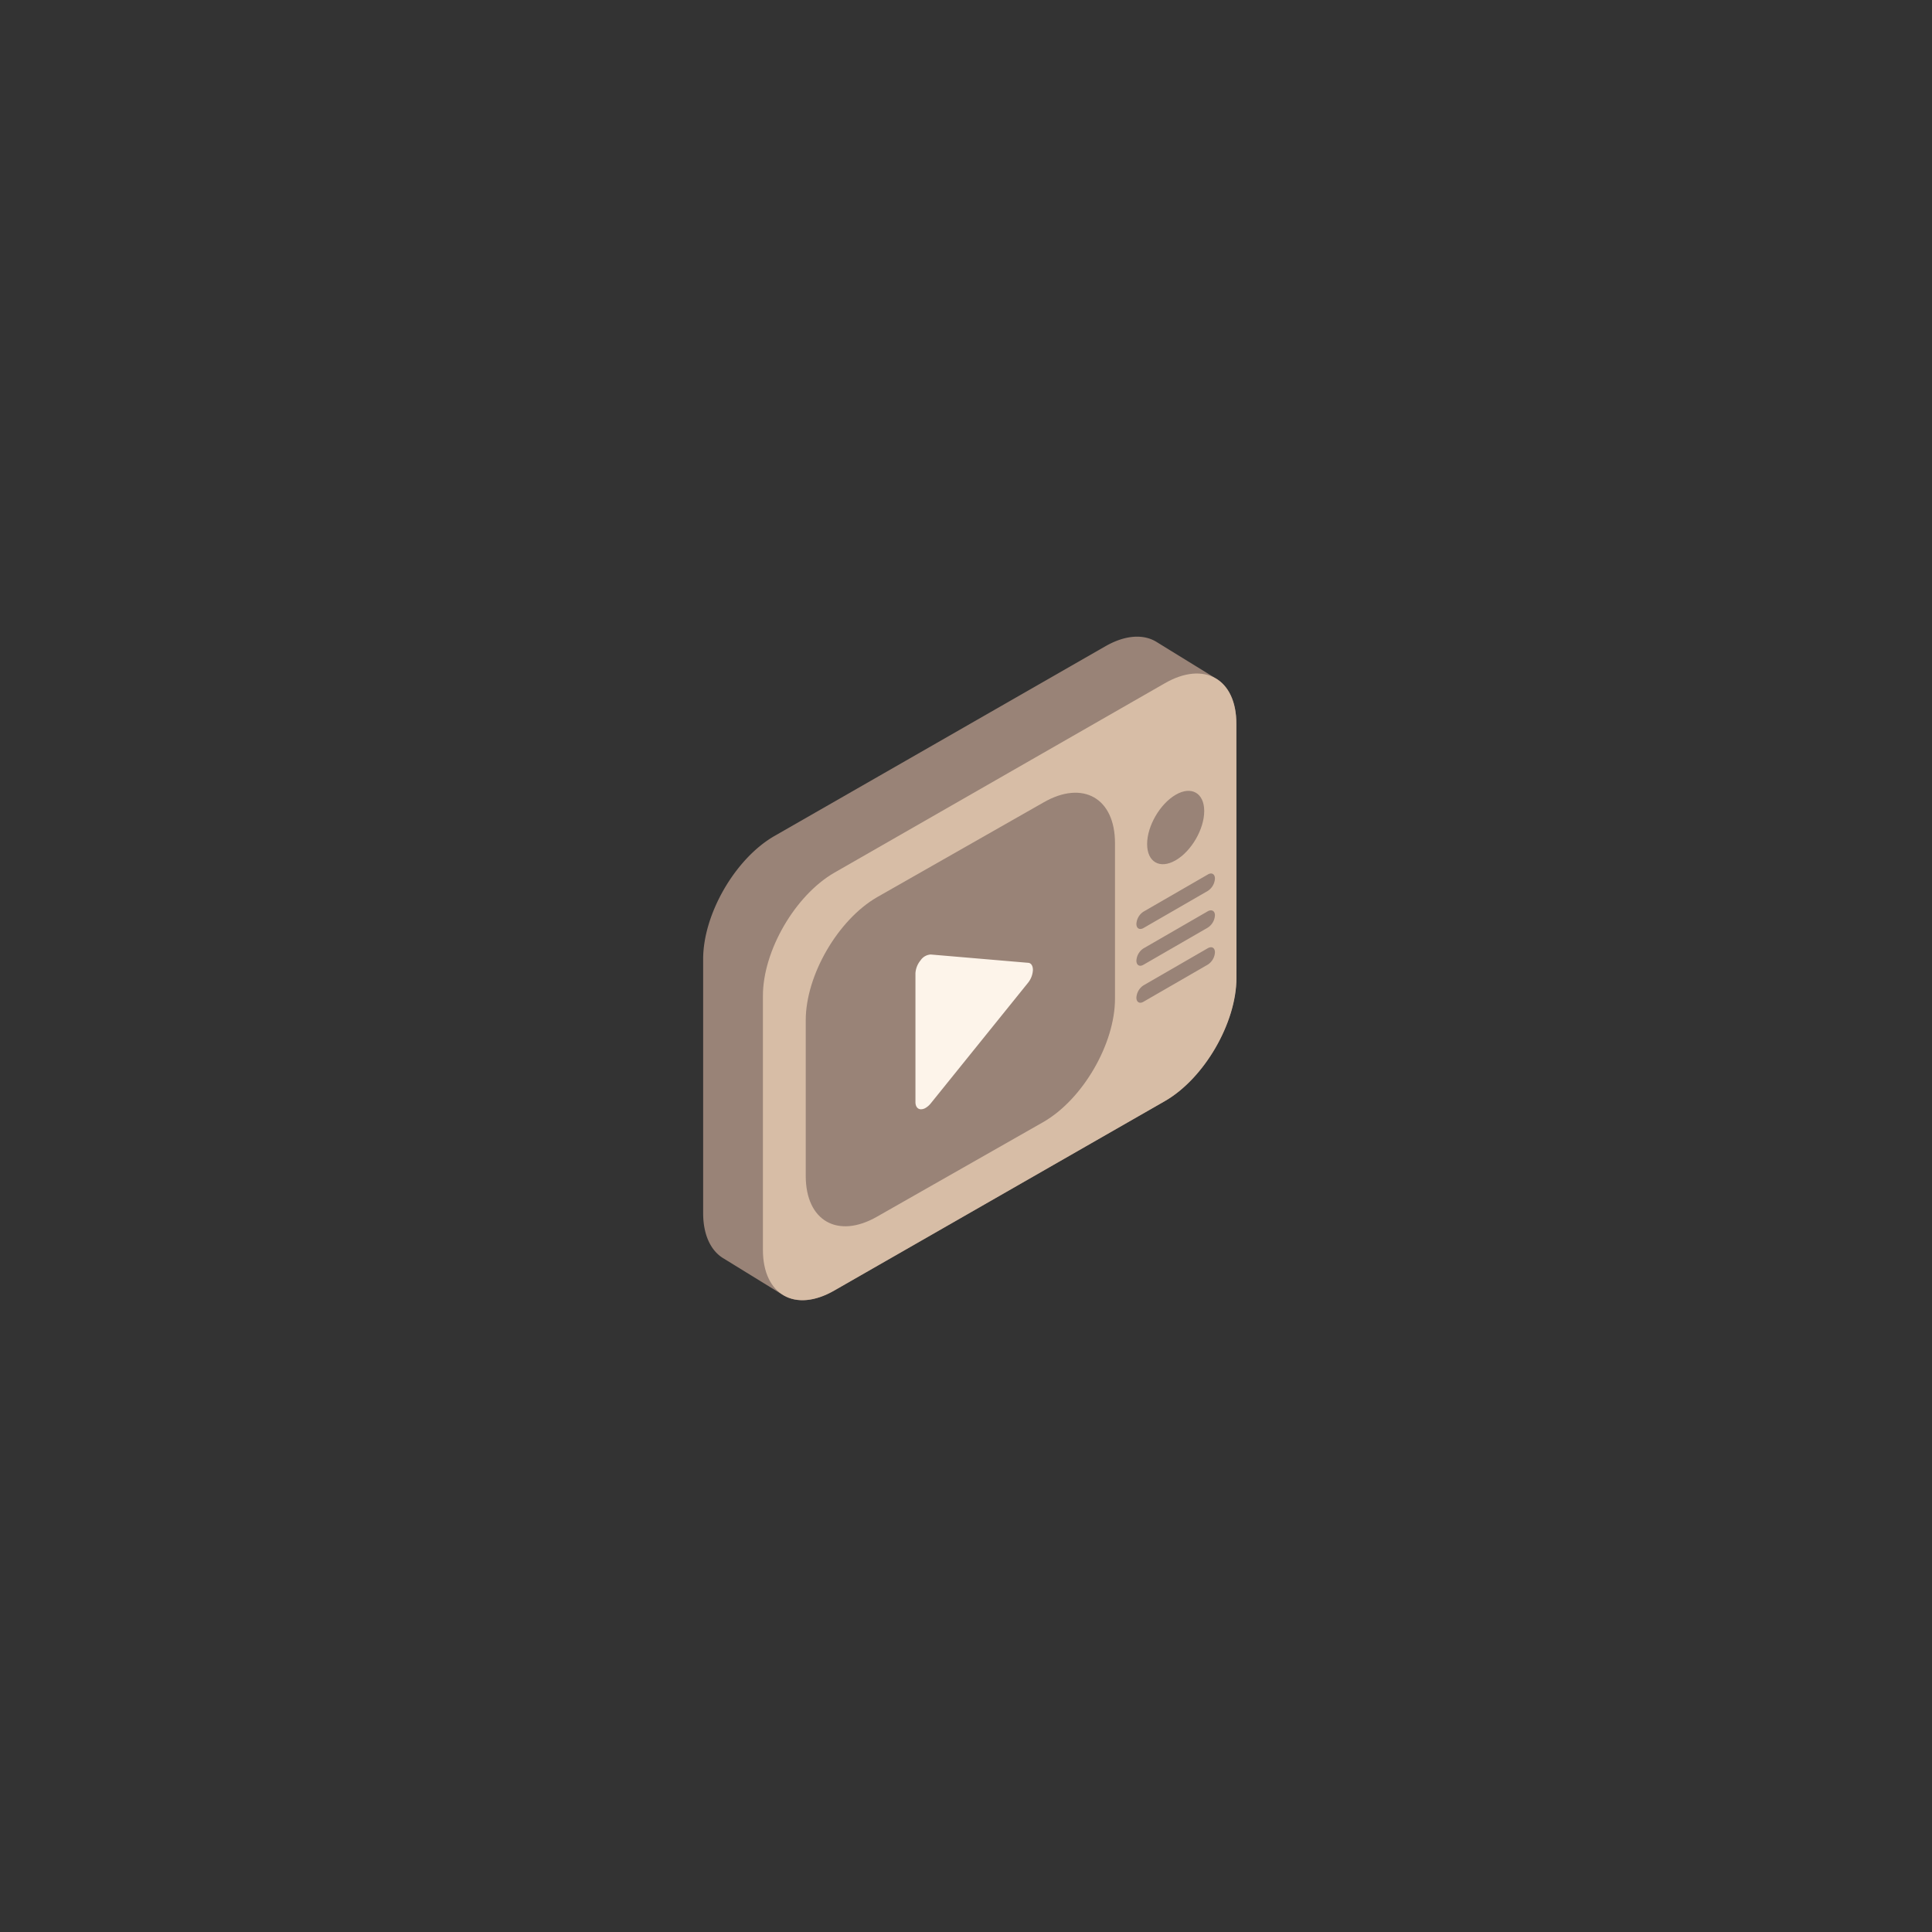 <?xml version="1.0" encoding="UTF-8"?> <svg xmlns="http://www.w3.org/2000/svg" id="Calque_1" data-name="Calque 1" viewBox="0 0 600 600"><rect x="0" y="0" width="600" height="600" fill="#333333" stroke="none"/><defs><style>.cls-1{fill:#998377;}.cls-2{fill:#d7bda6;}.cls-3{fill:#fdf4ea;}</style></defs><title>Plan de travail 1 copie 324</title><path class="cls-1" d="M377.43,210.59l-.18-.11-.19-.11-.18-.12-.19-.11-.18-.11-.18-.12-.19-.11-.18-.11-.18-.12a1.18,1.18,0,0,1-.19-.11l-.18-.11-.19-.12-.18-.11-.18-.11a1.86,1.86,0,0,0-.19-.11l-.18-.12-.18-.11-.19-.11-.18-.12-.19-.11-.18-.11-.18-.12a1.18,1.18,0,0,1-.19-.11l-.18-.11-.19-.12-.18-.11-.18-.11-.19-.12-.18-.11-.18-.11-.19-.11-.18-.12c-.06,0-.12-.08-.19-.11l-.18-.11-.18-.12a1.86,1.86,0,0,1-.19-.11l-.18-.11-.18-.12a1.18,1.18,0,0,1-.19-.11l-.18-.11-.19-.12-.18-.11-.18-.11-.19-.11-.18-.12c-.06,0-.12-.08-.19-.11l-.18-.11-.18-.12-.19-.11-.18-.11-.18-.12a1.18,1.18,0,0,1-.19-.11l-.18-.11-.19-.12-.18-.11-.18-.11-.19-.12-.18-.11a1.18,1.18,0,0,0-.19-.11l-.18-.11-.18-.12c-.06,0-.12-.08-.19-.11l-.18-.11-.18-.12a1.18,1.18,0,0,1-.19-.11l-.18-.11-.19-.12-.18-.11-.18-.11-.19-.12-.18-.11-.18-.11-.19-.12-.18-.11c-.06,0-.12-.08-.19-.11l-.18-.11-.18-.12c-.06,0-.12-.08-.19-.11l-.18-.11-.18-.12a1.18,1.18,0,0,1-.19-.11l-.18-.11-.19-.12-.18-.11-.18-.11-.19-.12-.18-.11a1.18,1.18,0,0,0-.19-.11l-.18-.11-.18-.12c-.06,0-.12-.08-.19-.11l-.18-.11-.18-.12a1.18,1.18,0,0,1-.19-.11l-.18-.11-.19-.12-.18-.11-.18-.11-.19-.12-.18-.11c-4-2.4-9.64-2.11-15.82,1.46L240.54,259.61c-12.2,7-22.17,24.25-22.17,38.24v78.86c0,7,2.5,11.93,6.53,14.22l.18.11.19.12.18.11.18.11.19.12.18.11.18.11.19.11.18.12c.06,0,.12.08.19.11l.18.11.18.12.19.11.18.11.18.12a1.18,1.18,0,0,1,.19.11l.18.11.19.12.18.11.18.11.19.12.18.11a1.18,1.18,0,0,0,.19.11l.18.11.18.12c.06,0,.12.08.19.11l.18.11.18.12a1.18,1.18,0,0,1,.19.11l.18.11.19.12.18.11.18.11.19.12.18.11.18.11.19.12.18.11a1.18,1.18,0,0,0,.19.11l.18.11.18.12c.07,0,.12.08.19.11l.18.11.19.12.18.11.18.11.19.12.18.11.18.11.19.12.18.11a1.18,1.18,0,0,0,.19.11l.18.11.18.12c.06,0,.12.08.19.11l.18.11.18.12a1.18,1.18,0,0,1,.19.11l.18.11.19.12.18.11.18.11.19.12.18.11.18.11.19.12.18.11a1.18,1.18,0,0,0,.19.11l.18.11.18.12c.07,0,.12.08.19.11l.18.11.19.12.18.11.18.11.19.12.18.11.18.11.19.12.18.11a1.18,1.18,0,0,0,.19.11l.18.11.18.12c.07,0,.12.08.19.11l.18.11.18.12c.07,0,.13.08.19.11l.18.11.19.12.18.11.18.11.19.12.18.11a1.18,1.18,0,0,0,.19.11l.18.12.18.11a1.18,1.18,0,0,0,.19.11l.18.11.18.12c.07,0,.13.08.19.11,4,2.4,9.64,2.11,15.82-1.46l102.69-58.86c12.19-7,22.17-24.25,22.17-38.25V224.81C384,217.8,381.46,212.88,377.43,210.59Z"></path><path class="cls-2" d="M384,303.67c0,14-10,31.21-22.17,38.25L259.1,400.78c-12.19,7-22.17,1.35-22.17-12.64V309.27c0-14,10-31.2,22.17-38.24l102.69-58.86c12.19-7,22.17-1.35,22.17,12.64Z"></path><path class="cls-1" d="M346.27,310.17c0,14-10,31.2-22.17,38.24l-51.7,29.42c-12.19,7-22.17,1.36-22.17-12.64V316.86c0-14,10-31.2,22.17-38.24l51.7-29.43c12.19-7,22.17-1.35,22.17,12.64Z"></path><path class="cls-1" d="M365.12,267.17c4.89-2.83,8.86-9.67,8.86-15.29s-4-7.89-8.86-5.06-8.87,9.68-8.87,15.3S360.22,270,365.12,267.17Z"></path><path class="cls-1" d="M355.14,288.2l19.95-11.52a4.88,4.88,0,0,0,2.22-3.83c0-1.4-1-2-2.22-1.26l-19.95,11.52a4.86,4.86,0,0,0-2.22,3.82C352.92,288.34,353.91,288.9,355.14,288.2Z"></path><path class="cls-1" d="M375.09,283l-19.95,11.52a4.86,4.86,0,0,0-2.22,3.82c0,1.41,1,2,2.22,1.26l19.95-11.52a4.86,4.86,0,0,0,2.22-3.82C377.31,282.9,376.32,282.33,375.09,283Z"></path><path class="cls-1" d="M375.09,294.48,355.14,306a4.88,4.88,0,0,0-2.22,3.83c0,1.4,1,2,2.22,1.26l19.95-11.52a4.86,4.86,0,0,0,2.22-3.82C377.31,294.34,376.32,293.78,375.09,294.48Z"></path><path class="cls-3" d="M319.2,299l-30.15-2.57a4.09,4.09,0,0,0-3.17,1.83,6.91,6.91,0,0,0-1.58,4v40c0,1.3.61,2.15,1.58,2.23a2.77,2.77,0,0,0,1.59-.43,5.92,5.92,0,0,0,1.58-1.39l30.15-37.38a6.88,6.88,0,0,0,1.58-4.06C320.78,299.89,320.18,299,319.2,299Z"></path></svg> 
